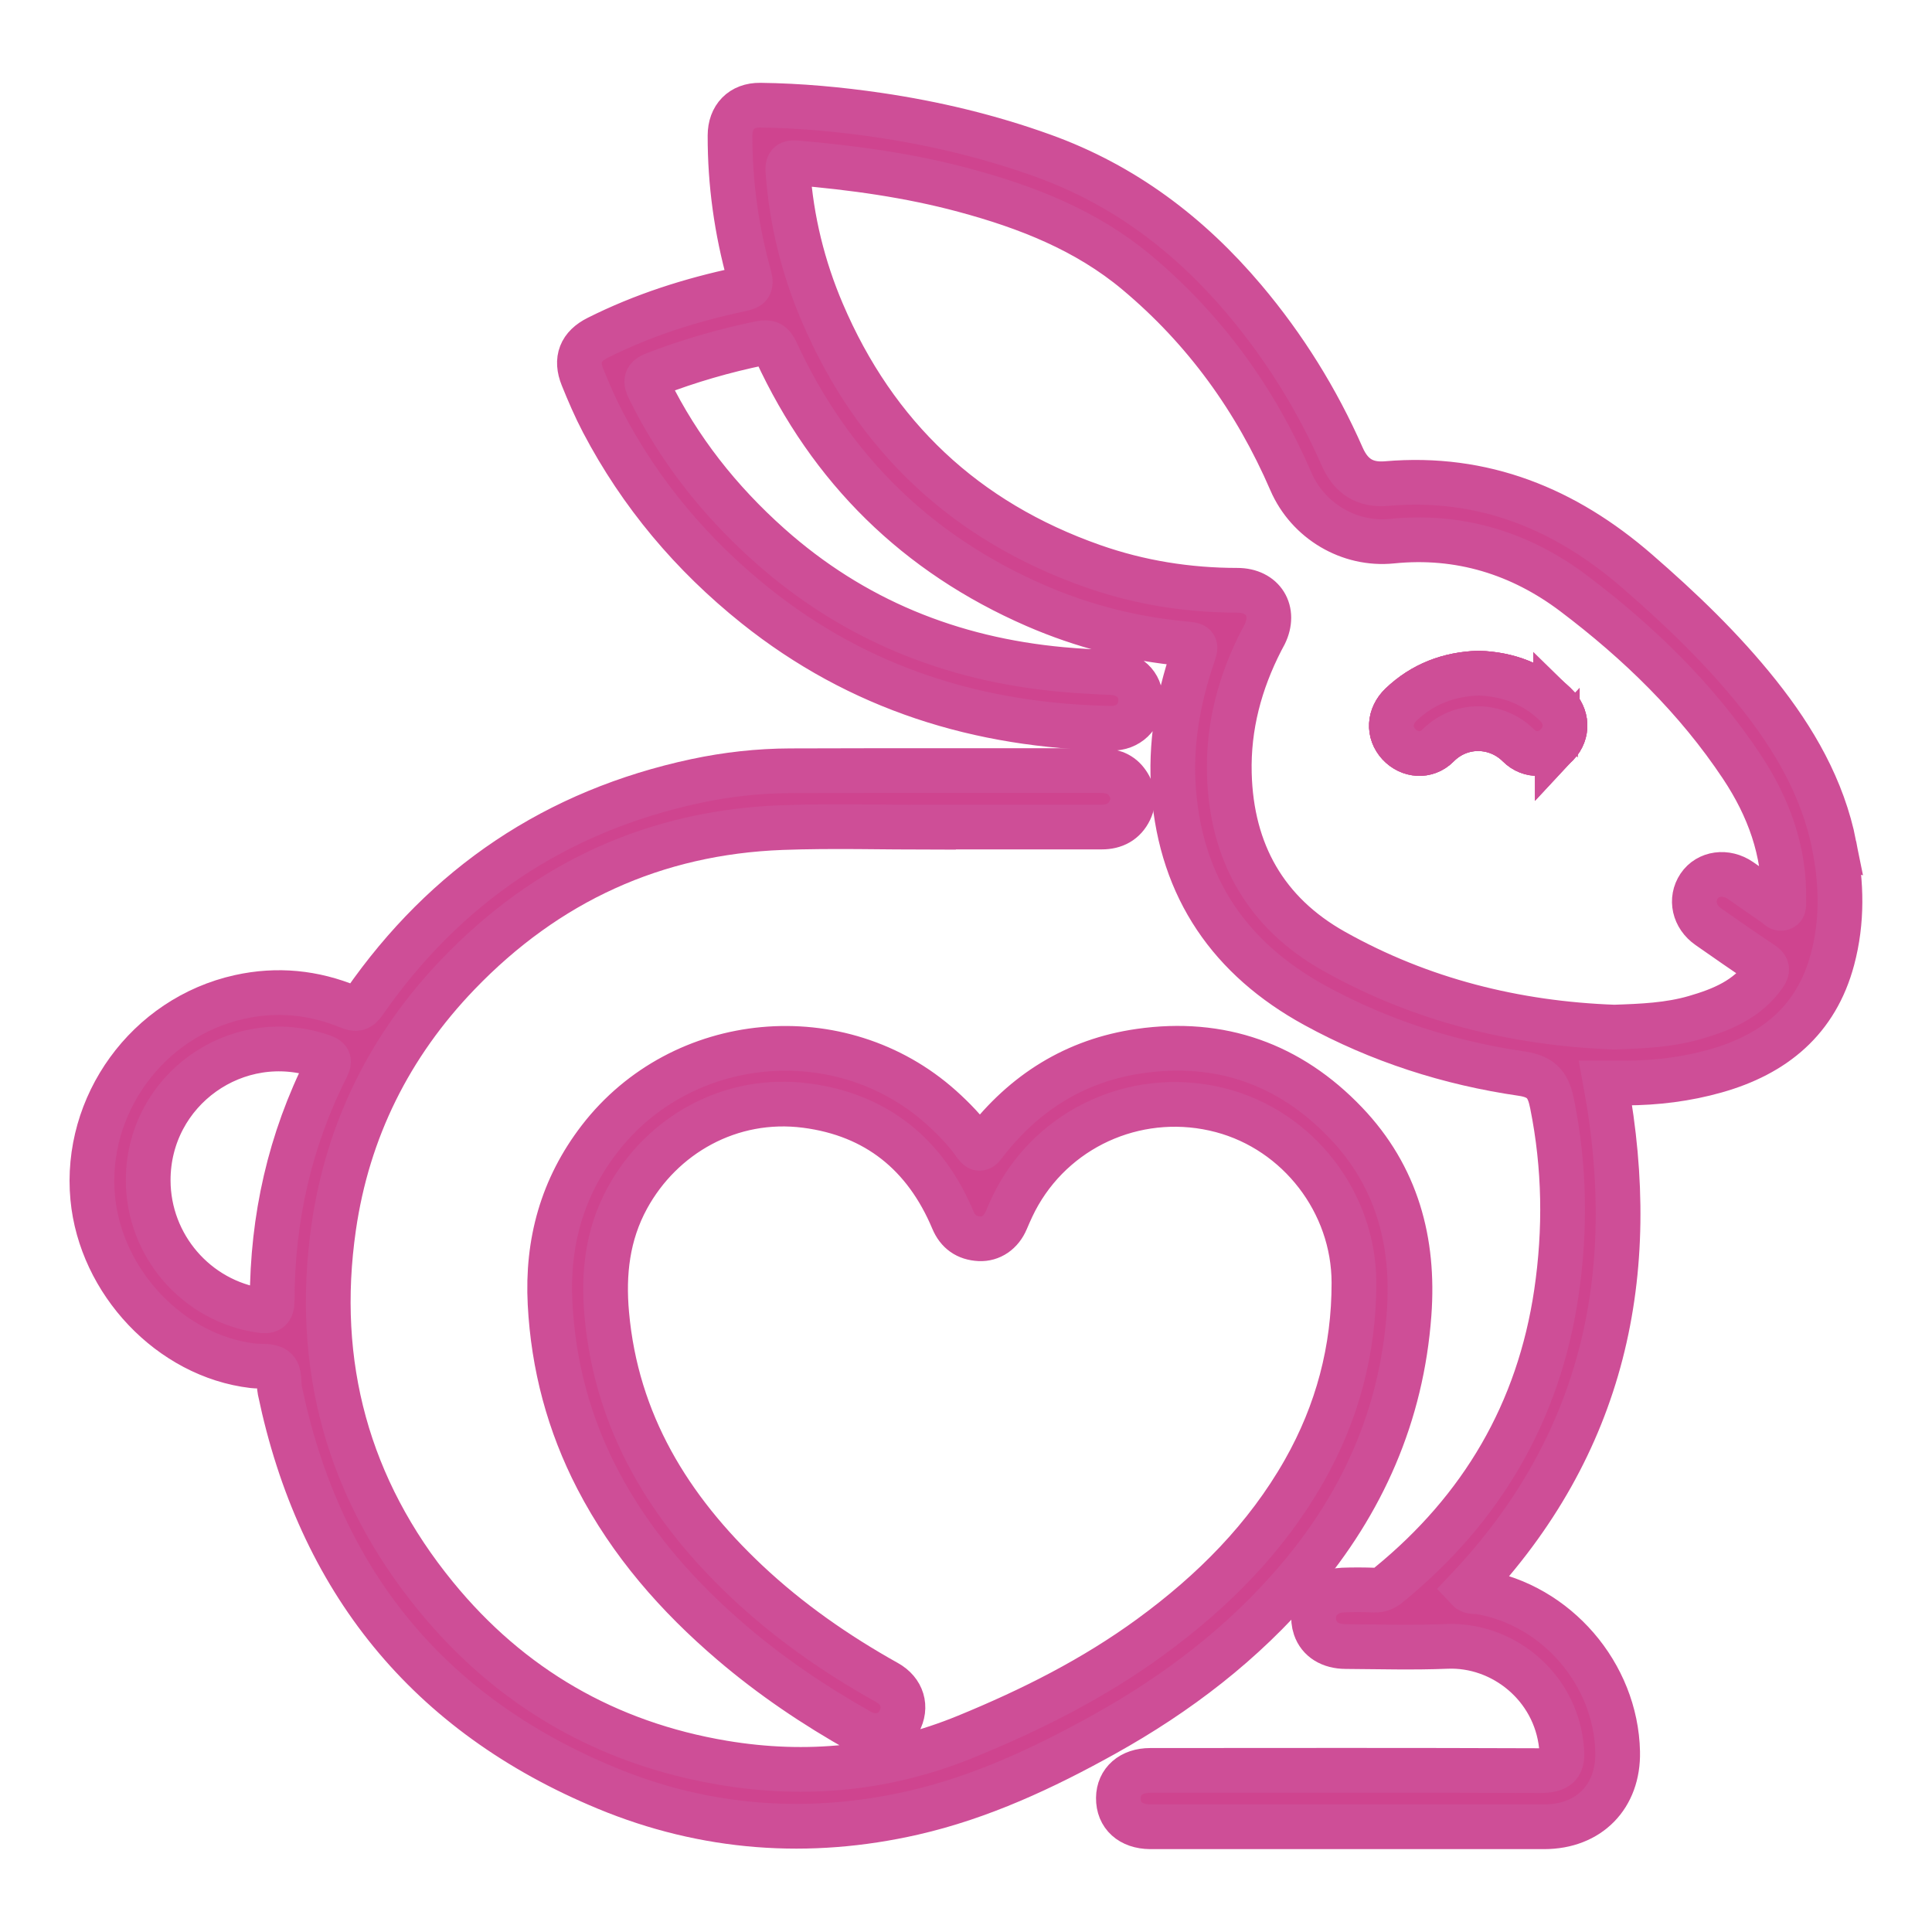 <svg viewBox="0 0 1080 1080" xmlns:xlink="http://www.w3.org/1999/xlink" xmlns="http://www.w3.org/2000/svg" data-name="Layer 1" id="Layer_1">
  <defs>
    <clipPath id="clippath">
      <path fill="none" d="M-560,307.48S-331.61-34.13-117.64,135.77c299.27,363.6-442.36,855.85-442.36,855.85,0,0-741.62-492.25-442.36-855.85,217.11-151.71,442.36,171.71,442.36,171.71Z"></path>
    </clipPath>
  </defs>
  <g clip-path="url(#clippath)">
    <path fill="#cf448f" d="M-1161.84,257.3l378.99,233.62-287.83,3.46c-2.39,11.43-4.25,23.39-5.85,35.35l454.21-3.46V183.68c-14.09,2.13-27.91,5.32-41.46,9.04v219.26l-424.71-262.32c-16.48,17.28-31.36,35.61-44.38,55.55l464.04,285.71h-73.09l-410.62-252.75c-3.19,6.11-6.38,12.76-9.3,19.14ZM25.11,279.36c-9.57-21.79-21-42.26-34.28-61.66l-437.47,264.71v-44.65L-32.3,186.87c-4.52-5.32-9.3-10.63-14.09-15.95l-400.26,241.59v-238.14c-14.62-4.25-29.5,13.03-44.65,10.37v341.52H4.11c-1.33-11.69-3.19-23.39-5.58-35.08h-325.31L25.11,279.36ZM-622.32,961.61v-322.65h-325.84c2.39,13.29,5.32,26.05,8.77,38.8h157.07l-126.24,77.87c10.9,20.73,23.65,40.4,38.01,58.74l206.77-126.77v44.65l-181.52,111.36c2.66,2.92,5.05,5.58,7.71,7.97l-40.93,9.04c-191.09-132.36-371.55-335.67-371.55-478.13,0-228.3,462.18-508.96,690.22-508.96S107.23,78.97,107.23,307c0,150.96-191.89,402.65-388.03,556l-5.58-7.44c17.01-16.48,32.69-34.82,46.78-54.22l-201.19-123.32h73.09l148.57,91.43c3.72-6.38,7.18-12.49,10.37-18.87l-118-72.56,146.18.27c3.46-13.02,6.64-26.05,8.77-39.33h-319.46v321.32c15.15-2.66,30.03-6.11,44.65-10.63l6.11,13.82v.27c-43.32,19.14-83.98,30.3-119.33,30.3-28.44,0-60.6-6.11-95.15-17.01l5.32-21c9.04,2.13,18.07,3.99,27.37,5.58Z"></path>
  </g>
  <g>
    <path stroke-width="25" stroke-miterlimit="10" stroke="#ce4e97" fill="#cf448f" d="M869.57,393.9c6.68,6.47,7.03,15.75.97,22.21-5.92,6.3-15.2,7.03-21.69.59-12.2-12.14-32.19-12.91-45.1.15-6.32,6.36-15.91,5.48-21.75-.82-5.98-6.47-5.56-15.68,1.22-22.17,12.16-11.57,26.83-17.05,43.33-17.57,16.65.55,31.09,6.05,43.02,17.62Z"></path>
    <path stroke-width="25" stroke-miterlimit="10" stroke="#ce4e97" fill="#cf448f" d="M1025.37,472.67c-6.38-32.04-22.3-59.4-42.37-84.65-20.18-25.36-43.5-47.64-67.9-68.8-40.08-34.75-85.89-53.58-139.89-48.9-12.05,1.03-19.97-3.84-24.92-15.1-14.05-31.91-32.27-61.22-54.78-87.89-30.7-36.32-67.35-64.04-112.47-80.29-29.94-10.79-60.66-18.12-92.04-22.74-21.9-3.21-43.92-5.23-66.07-5.5-10.43-.13-16.82,6.63-16.84,16.94-.06,26.71,3.61,52.93,10.75,78.59,1.62,5.86-.27,6.42-4.98,7.43-27.67,5.86-54.46,14.38-79.78,27.1-9.51,4.77-12.45,12.07-8.44,21.98,3.44,8.52,7.1,17.01,11.36,25.15,21.12,40.23,49.8,74.24,85.24,102.6,58.14,46.5,125.18,67.23,198.87,68.53,9.64.17,16.46-6.61,16.52-15.6.06-8.99-6.61-15.16-16.44-15.56-9.2-.4-18.41-.88-27.59-1.72-61.85-5.67-116.73-27.8-163.37-69.33-27.99-24.92-50.83-53.77-67.4-87.49-2.18-4.43-1.87-6.38,3.04-8.27,19.29-7.43,39.05-13.14,59.27-17.3,4.62-.94,6.68.19,8.69,4.54,30.32,65.69,78.63,113.23,144.99,142.12,26.52,11.53,54.27,18.62,83.1,21.31,7.03.67,6.97.69,4.77,7.14-8.31,24.48-12.64,49.51-10.58,75.5,4.35,54.36,31.72,93.64,78.84,119.49,36.15,19.82,75.14,32.33,115.81,38.23,12.01,1.74,14.99,7.52,16.9,17.01,7.05,35.06,7.56,70.33,2.35,105.59-9.85,66.58-41.72,120.77-93.79,163.24-2.44,1.97-4.83,2.98-8,2.86-5.9-.21-11.8-.25-17.7-.02-11.61.46-18.85,10.56-15.31,21.02,2.25,6.59,8.38,10.52,17.11,10.56,18.81.11,37.67.67,56.44-.1,31.05-1.3,60.49,22.11,64.04,55.68.94,8.88.42,13.81-11.8,13.77-72.69-.29-145.35-.17-218.02-.13-10.73,0-17.72,6.19-17.8,15.45-.08,9.74,6.76,15.94,17.78,16.06,1.47.02,2.96,0,4.43,0,71.93,0,143.86.02,215.79,0,25.15-.02,41.63-16.88,41.09-41.87-.94-43.57-34.24-82.16-77.12-89.4-2.2-.38-4.77.44-6.7-1.64,76.07-80.5,96.77-175.94,77.07-282.85,3.63,0,7.47.02,11.32,0,17.05-.06,33.84-2.12,50.24-6.76,32.77-9.24,56.27-28.39,65.32-62.44,5.61-21.08,5.16-42.35.94-63.55ZM996.59,507.44c-1.64,1.22-2.9-.84-4.18-1.7-6.53-4.47-12.98-9.09-19.5-13.56-8.04-5.52-18.22-4.09-23.09,3.13-5,7.45-2.83,17.15,5.14,22.72,9.99,6.95,19.92,13.96,30.09,20.64,3.13,2.08,3.17,3.55,1.18,6.42-9.51,13.54-23.75,19.36-38.78,23.72-14.47,4.2-29.39,4.83-45.08,5.35-55.01-1.99-107.98-15.07-156.67-42.41-38.19-21.44-57.38-55.41-58.49-99.37-.67-26.39,5.96-51.02,17.93-74.37.59-1.15,1.26-2.27,1.83-3.42,6.34-12.95-.84-24.59-15.28-24.61-27.69-.02-54.71-4.32-80.81-13.5-71.2-25.03-121.65-72.5-151.25-141.85-10.75-25.19-17.24-51.61-19.19-79.05-.25-3.61.46-4.89,4.39-4.56,31.79,2.69,63.32,7.01,94.16,15.31,34.96,9.41,68.28,22.4,96.45,45.98,38.15,31.93,66.47,71.22,86.17,116.8,9.53,22.09,32.63,35.82,56.46,33.4,37.79-3.84,71.99,6.82,101.7,29.25,36.15,27.32,68.61,58.75,93.89,96.81,14.99,22.57,24.04,47.2,23.49,74.72-.02,1.43.23,3.55-.55,4.14Z"></path>
    <path stroke-width="25" stroke-miterlimit="10" stroke="#ce4e97" fill="#cf448f" d="M752.39,627.73c-31.37-32.88-70.1-46.63-115.2-40.19-36.01,5.14-64.77,23.26-86.84,52.01-2.02,2.62-2.86,3.59-5.23.23-5.44-7.71-11.97-14.44-19-20.76-56.18-50.26-145.02-42.07-191,17.66-20.91,27.17-29.41,57.93-27.63,92.04,1.81,34.6,10.48,67.16,26.37,97.88,18.6,35.9,44.72,65.67,75.25,91.75,22.21,18.98,46.34,35.23,71.78,49.51,8.21,4.62,17.45,2.23,21.63-5.29,4.62-8.36,1.91-17.22-6.68-22.02-28.26-15.79-54.67-34.16-78.29-56.39-43.38-40.84-72.96-88.94-78.38-149.66-2.04-22.65.4-44.43,11.53-64.81,19.21-35.13,57.57-57.15,99.83-51.67,39.37,5.12,66.72,27.29,82.13,63.95,2.81,6.72,7.77,10.12,14.82,10.5,6.51.34,12.16-3.55,14.97-10.22,2.16-5.08,4.41-10.1,7.2-14.89,22.7-39.22,68.97-58.28,113.14-46.59,43.08,11.42,74.01,51.46,74.07,96.24.06,37.44-9.26,72.5-27.71,105.08-21.42,37.75-51.33,67.65-86.08,93.03-31.72,23.18-66.43,40.61-102.75,55.51-44.13,18.14-89.44,22.59-135.99,14.8-65.13-10.92-119.13-42.12-160.85-93.24-49.13-60.17-68-129.46-56.92-206.24,7.85-54.4,31.51-101.81,69.64-141.47,49.32-51.31,109.7-79.22,181.02-81.86,28.18-1.03,56.41-.17,84.63-.17v-.11h30.44c21.21,0,42.41,0,63.62-.02,7.05,0,12.6-2.9,15.7-9.34,2.73-5.67,1.81-11.21-1.99-16.12-3.67-4.77-8.88-6.09-14.72-6.09-57.72.04-115.45-.1-173.17.1-17.72.06-35.34,2.02-52.68,5.71-78.23,16.73-139.98,58.26-185.56,123.87-2.5,3.61-4.49,4.03-8.38,2.41-19.76-8.15-40.16-10.2-61.16-5.56-51.84,11.48-86.96,60.68-82.13,112.3,4.41,46.97,43.27,88.43,89.57,93.89,4.2.5,9.38-.38,12.32,1.81,3.02,2.25,1.89,7.85,2.73,11.95,22.09,105.96,82.53,180.9,182.64,222.34,55.26,22.88,113.04,27.1,171.36,13.79,37.88-8.65,73.04-25.09,106.93-43.94,40.9-22.78,77.66-50.85,108.13-86.71,36.36-42.81,58.03-91.79,62.17-148.19,2.98-40.56-6.82-76.99-35.31-106.83ZM152.15,726.97c0,5.77-2.14,6.24-6.74,5.56-35.78-5.35-62.52-36.36-62.57-72.69-.06-50.56,49.59-85.89,97.21-69.33,3.67,1.28,4.54,2.23,2.67,5.94-20.74,41.03-30.51,84.67-30.57,130.51Z"></path>
    <path stroke-width="25" stroke-miterlimit="10" stroke="#ce4e97" fill="#cf448f" d="M870.53,416.11c-5.92,6.3-15.2,7.03-21.69.59-12.2-12.14-32.19-12.91-45.1.15-6.32,6.36-15.91,5.48-21.75-.82-5.98-6.47-5.56-15.68,1.22-22.17,12.16-11.57,26.83-17.05,43.33-17.57,16.65.55,31.09,6.05,43.02,17.62,6.68,6.47,7.03,15.75.97,22.21Z"></path>
    <path stroke-width="25" stroke-miterlimit="10" stroke="#ce4e97" fill="#cf448f" d="M870.53,416.11c-5.92,6.3-15.2,7.03-21.69.59-12.2-12.14-32.19-12.91-45.1.15-6.32,6.36-15.91,5.48-21.75-.82-5.98-6.47-5.56-15.68,1.22-22.17,12.16-11.57,26.83-17.05,43.33-17.57,16.65.55,31.09,6.05,43.02,17.62,6.68,6.47,7.03,15.75.97,22.21Z"></path>
  </g>
</svg>